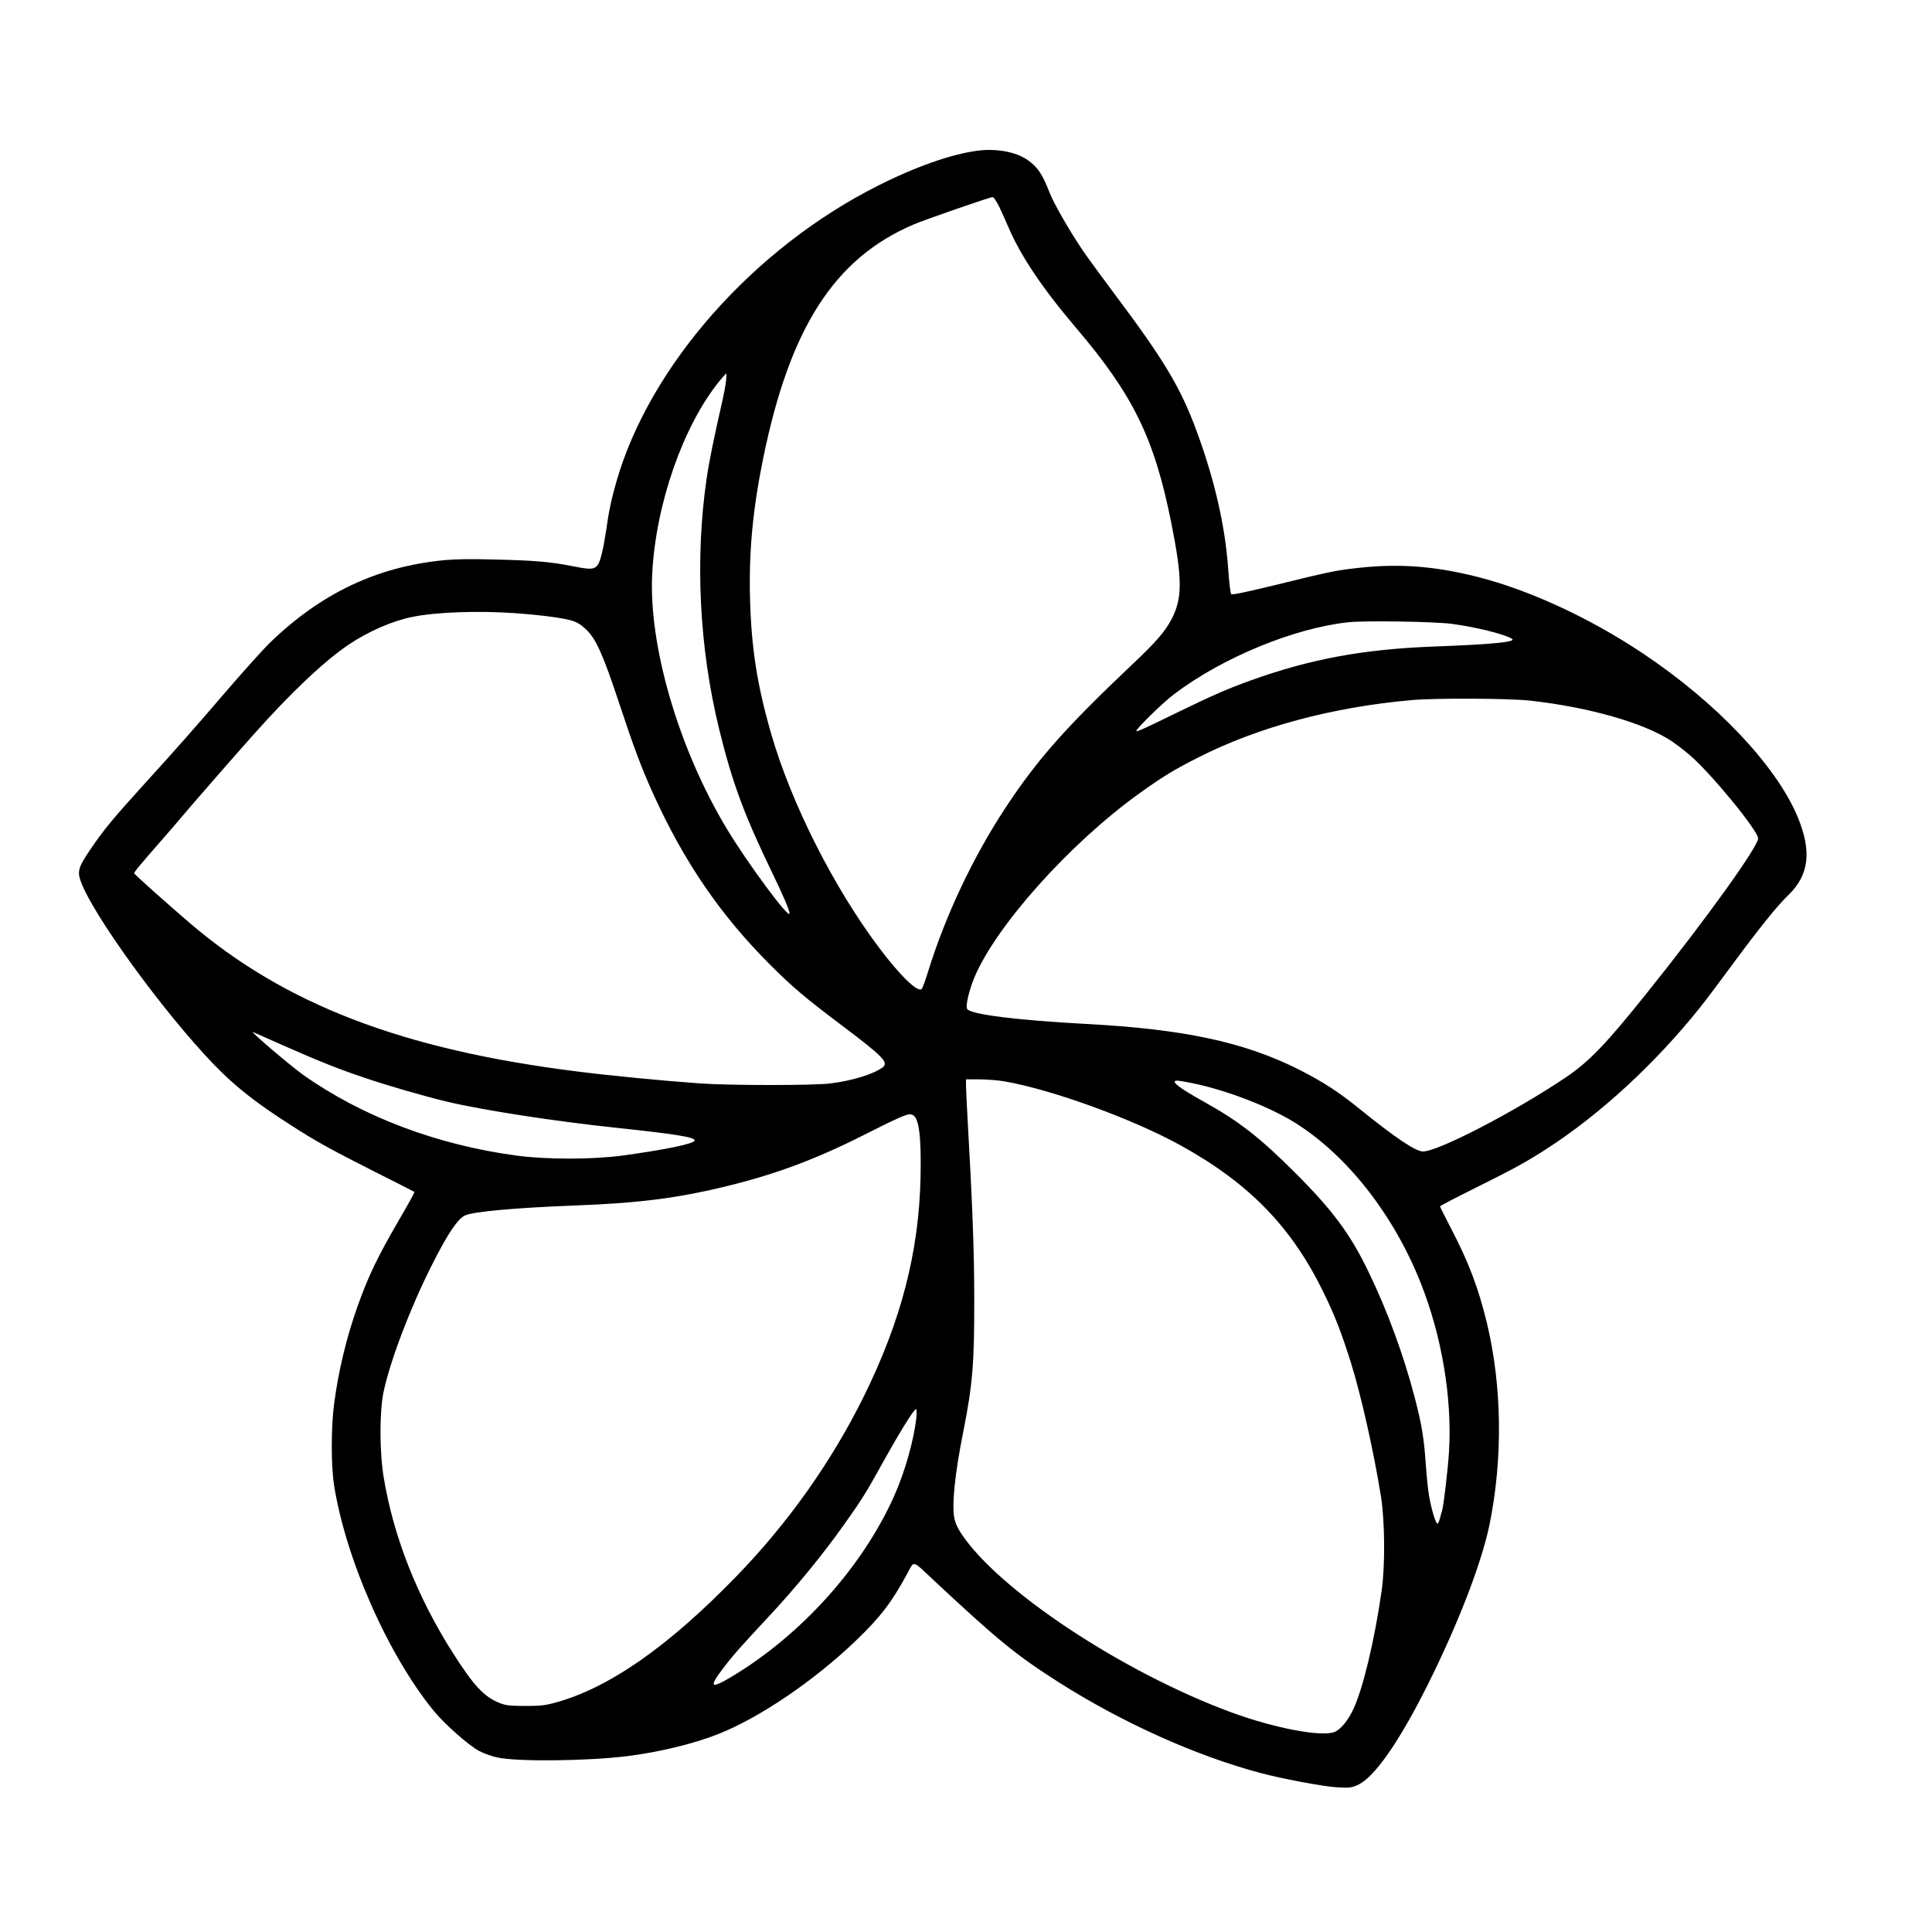 <?xml version="1.0" standalone="no"?>
<!DOCTYPE svg PUBLIC "-//W3C//DTD SVG 20010904//EN"
 "http://www.w3.org/TR/2001/REC-SVG-20010904/DTD/svg10.dtd">
<svg version="1.0" xmlns="http://www.w3.org/2000/svg"
 width="1500pt" height="1500pt" viewBox="0 0 1500 1500"
 preserveAspectRatio="xMidYMid meet">
<g transform="translate(0,1500) scale(0.1,-0.1)"
fill="#000000" stroke="none">
<path d="M7590 13830 c-202 -26 -481 -124 -774 -272 -964 -485 -1769 -1394
-2029 -2293 -39 -136 -60 -231 -82 -390 -9 -60 -23 -136 -31 -168 -34 -134
-46 -139 -227 -103 -172 34 -295 45 -612 52 -172 5 -302 3 -385 -5 -519 -50
-952 -254 -1349 -636 -51 -49 -200 -214 -330 -365 -261 -304 -401 -463 -626
-710 -272 -300 -337 -378 -448 -542 -86 -127 -97 -162 -72 -235 86 -253 644
-1022 1035 -1427 167 -173 325 -297 600 -473 199 -128 305 -186 639 -355 173
-87 316 -160 319 -162 2 -3 -46 -91 -108 -197 -177 -304 -247 -447 -335 -694
-84 -236 -148 -501 -181 -755 -24 -180 -24 -474 -1 -626 89 -574 420 -1325
777 -1760 84 -102 270 -266 349 -308 38 -20 102 -43 142 -51 157 -34 696 -28
1006 10 245 30 518 96 708 171 323 128 745 414 1070 726 191 183 280 300 399
521 56 103 34 108 202 -49 503 -470 643 -584 969 -792 493 -314 1060 -570
1565 -706 166 -45 501 -108 605 -113 89 -5 106 -3 153 17 130 56 322 330 547
780 235 470 417 942 479 1240 105 512 98 1077 -19 1565 -65 272 -143 477 -281
741 -46 89 -84 164 -84 168 0 3 126 69 279 145 309 154 394 201 556 306 410
265 836 658 1182 1090 44 55 156 204 250 332 212 288 352 461 438 544 162 156
183 342 70 611 -168 397 -629 884 -1200 1265 -410 274 -879 491 -1280 593
-351 89 -633 108 -980 65 -142 -18 -194 -29 -593 -127 -230 -56 -336 -78 -343
-71 -6 6 -17 98 -24 204 -24 332 -107 691 -247 1069 -124 334 -251 546 -635
1058 -102 136 -213 288 -246 337 -107 158 -225 365 -258 449 -57 147 -93 200
-174 256 -88 61 -242 89 -385 70z m164 -427 c18 -38 52 -112 75 -166 95 -223
264 -475 525 -782 446 -524 608 -857 740 -1515 87 -436 87 -585 1 -749 -52
-98 -118 -174 -316 -361 -507 -480 -727 -729 -972 -1101 -254 -386 -466 -836
-602 -1274 -20 -66 -42 -126 -49 -133 -30 -31 -169 104 -333 323 -350 466
-677 1113 -833 1649 -112 387 -157 674 -167 1067 -9 360 22 687 102 1079 207
1016 554 1555 1168 1817 88 38 594 213 614 213 7 0 28 -30 47 -67z m-2117
-1360 c-3 -32 -20 -119 -37 -193 -52 -224 -98 -452 -114 -567 -91 -626 -57
-1315 98 -1946 101 -412 193 -661 406 -1102 89 -183 140 -302 140 -327 0 -51
-329 394 -490 662 -373 622 -606 1422 -576 1979 28 537 239 1142 519 1489 28
34 53 62 55 62 3 0 2 -26 -1 -57z m-1647 -1803 c199 -14 368 -36 441 -56 46
-13 74 -29 115 -67 80 -73 133 -190 263 -582 112 -338 170 -494 261 -695 241
-532 524 -945 909 -1330 175 -175 275 -259 559 -473 316 -238 363 -285 316
-323 -67 -52 -236 -105 -409 -126 -131 -16 -772 -16 -1005 0 -285 20 -709 61
-958 93 -1360 170 -2275 522 -3016 1159 -167 143 -421 370 -424 379 -3 8 40
60 233 281 50 56 106 122 125 145 64 77 421 487 576 660 286 321 549 569 737
694 149 100 338 182 492 212 183 37 502 48 785 29z m7285 -84 c184 -25 396
-77 462 -114 45 -26 -135 -44 -612 -62 -542 -21 -950 -96 -1415 -263 -170 -61
-297 -116 -556 -242 -272 -133 -325 -157 -331 -151 -10 10 204 220 292 286
373 283 931 514 1355 559 128 14 674 5 805 -13z m600 -595 c461 -51 887 -173
1100 -313 39 -26 104 -76 145 -111 166 -143 530 -587 530 -646 0 -65 -403
-626 -864 -1201 -315 -394 -448 -533 -631 -656 -392 -264 -989 -574 -1107
-574 -57 0 -220 110 -494 332 -156 127 -287 212 -469 304 -423 213 -893 314
-1650 354 -537 29 -890 73 -925 115 -16 20 12 143 56 248 169 401 737 1035
1274 1423 184 132 276 189 465 284 465 236 1042 391 1661 445 184 16 748 13
909 -4z m-9680 -2676 c281 -124 431 -184 630 -251 174 -60 479 -148 645 -187
276 -66 834 -152 1305 -202 470 -50 623 -74 618 -100 -4 -25 -225 -71 -563
-117 -233 -31 -584 -31 -820 0 -618 83 -1198 303 -1655 626 -99 70 -428 351
-390 333 6 -3 109 -48 230 -102z m5601 -280 c373 -65 995 -291 1369 -497 536
-296 867 -637 1116 -1153 87 -180 132 -297 205 -527 82 -261 178 -690 236
-1048 30 -191 33 -538 5 -730 -55 -388 -146 -766 -222 -925 -40 -84 -97 -153
-142 -171 -99 -42 -468 28 -805 152 -840 310 -1801 945 -2094 1386 -30 45 -48
85 -55 125 -20 102 6 350 70 668 72 363 86 530 85 1025 0 373 -13 723 -54
1445 -5 94 -10 191 -10 218 l0 47 104 0 c57 0 143 -7 192 -15z m1463 -15 c265
-54 604 -185 802 -311 401 -253 760 -712 969 -1239 164 -412 245 -892 220
-1310 -8 -134 -41 -414 -54 -460 -3 -8 -10 -34 -16 -57 -6 -24 -15 -43 -20
-43 -13 0 -48 117 -65 217 -8 46 -19 154 -25 241 -14 204 -31 310 -85 517 -85
329 -214 680 -360 981 -140 291 -279 479 -570 769 -272 272 -436 400 -704 549
-202 112 -270 166 -210 166 11 0 65 -9 118 -20z m-2174 -246 c50 -20 69 -168
62 -488 -13 -580 -151 -1112 -442 -1701 -251 -507 -590 -985 -993 -1399 -532
-548 -995 -868 -1411 -978 -70 -19 -111 -23 -226 -23 -121 1 -148 4 -196 23
-121 48 -202 135 -367 395 -276 436 -458 901 -533 1357 -33 200 -33 511 -1
663 52 244 204 644 371 977 126 251 206 371 265 395 71 29 395 58 836 75 527
20 821 58 1230 160 385 97 689 214 1099 424 165 84 251 122 283 125 3 1 14 -2
23 -5z m30 -2346 c-19 -178 -89 -426 -175 -618 -248 -550 -719 -1073 -1258
-1397 -166 -99 -181 -85 -68 64 76 100 138 170 346 393 211 225 422 482 591
720 125 175 176 255 267 420 158 286 277 480 294 480 5 0 6 -26 3 -62z"/>
</g>
</svg>
